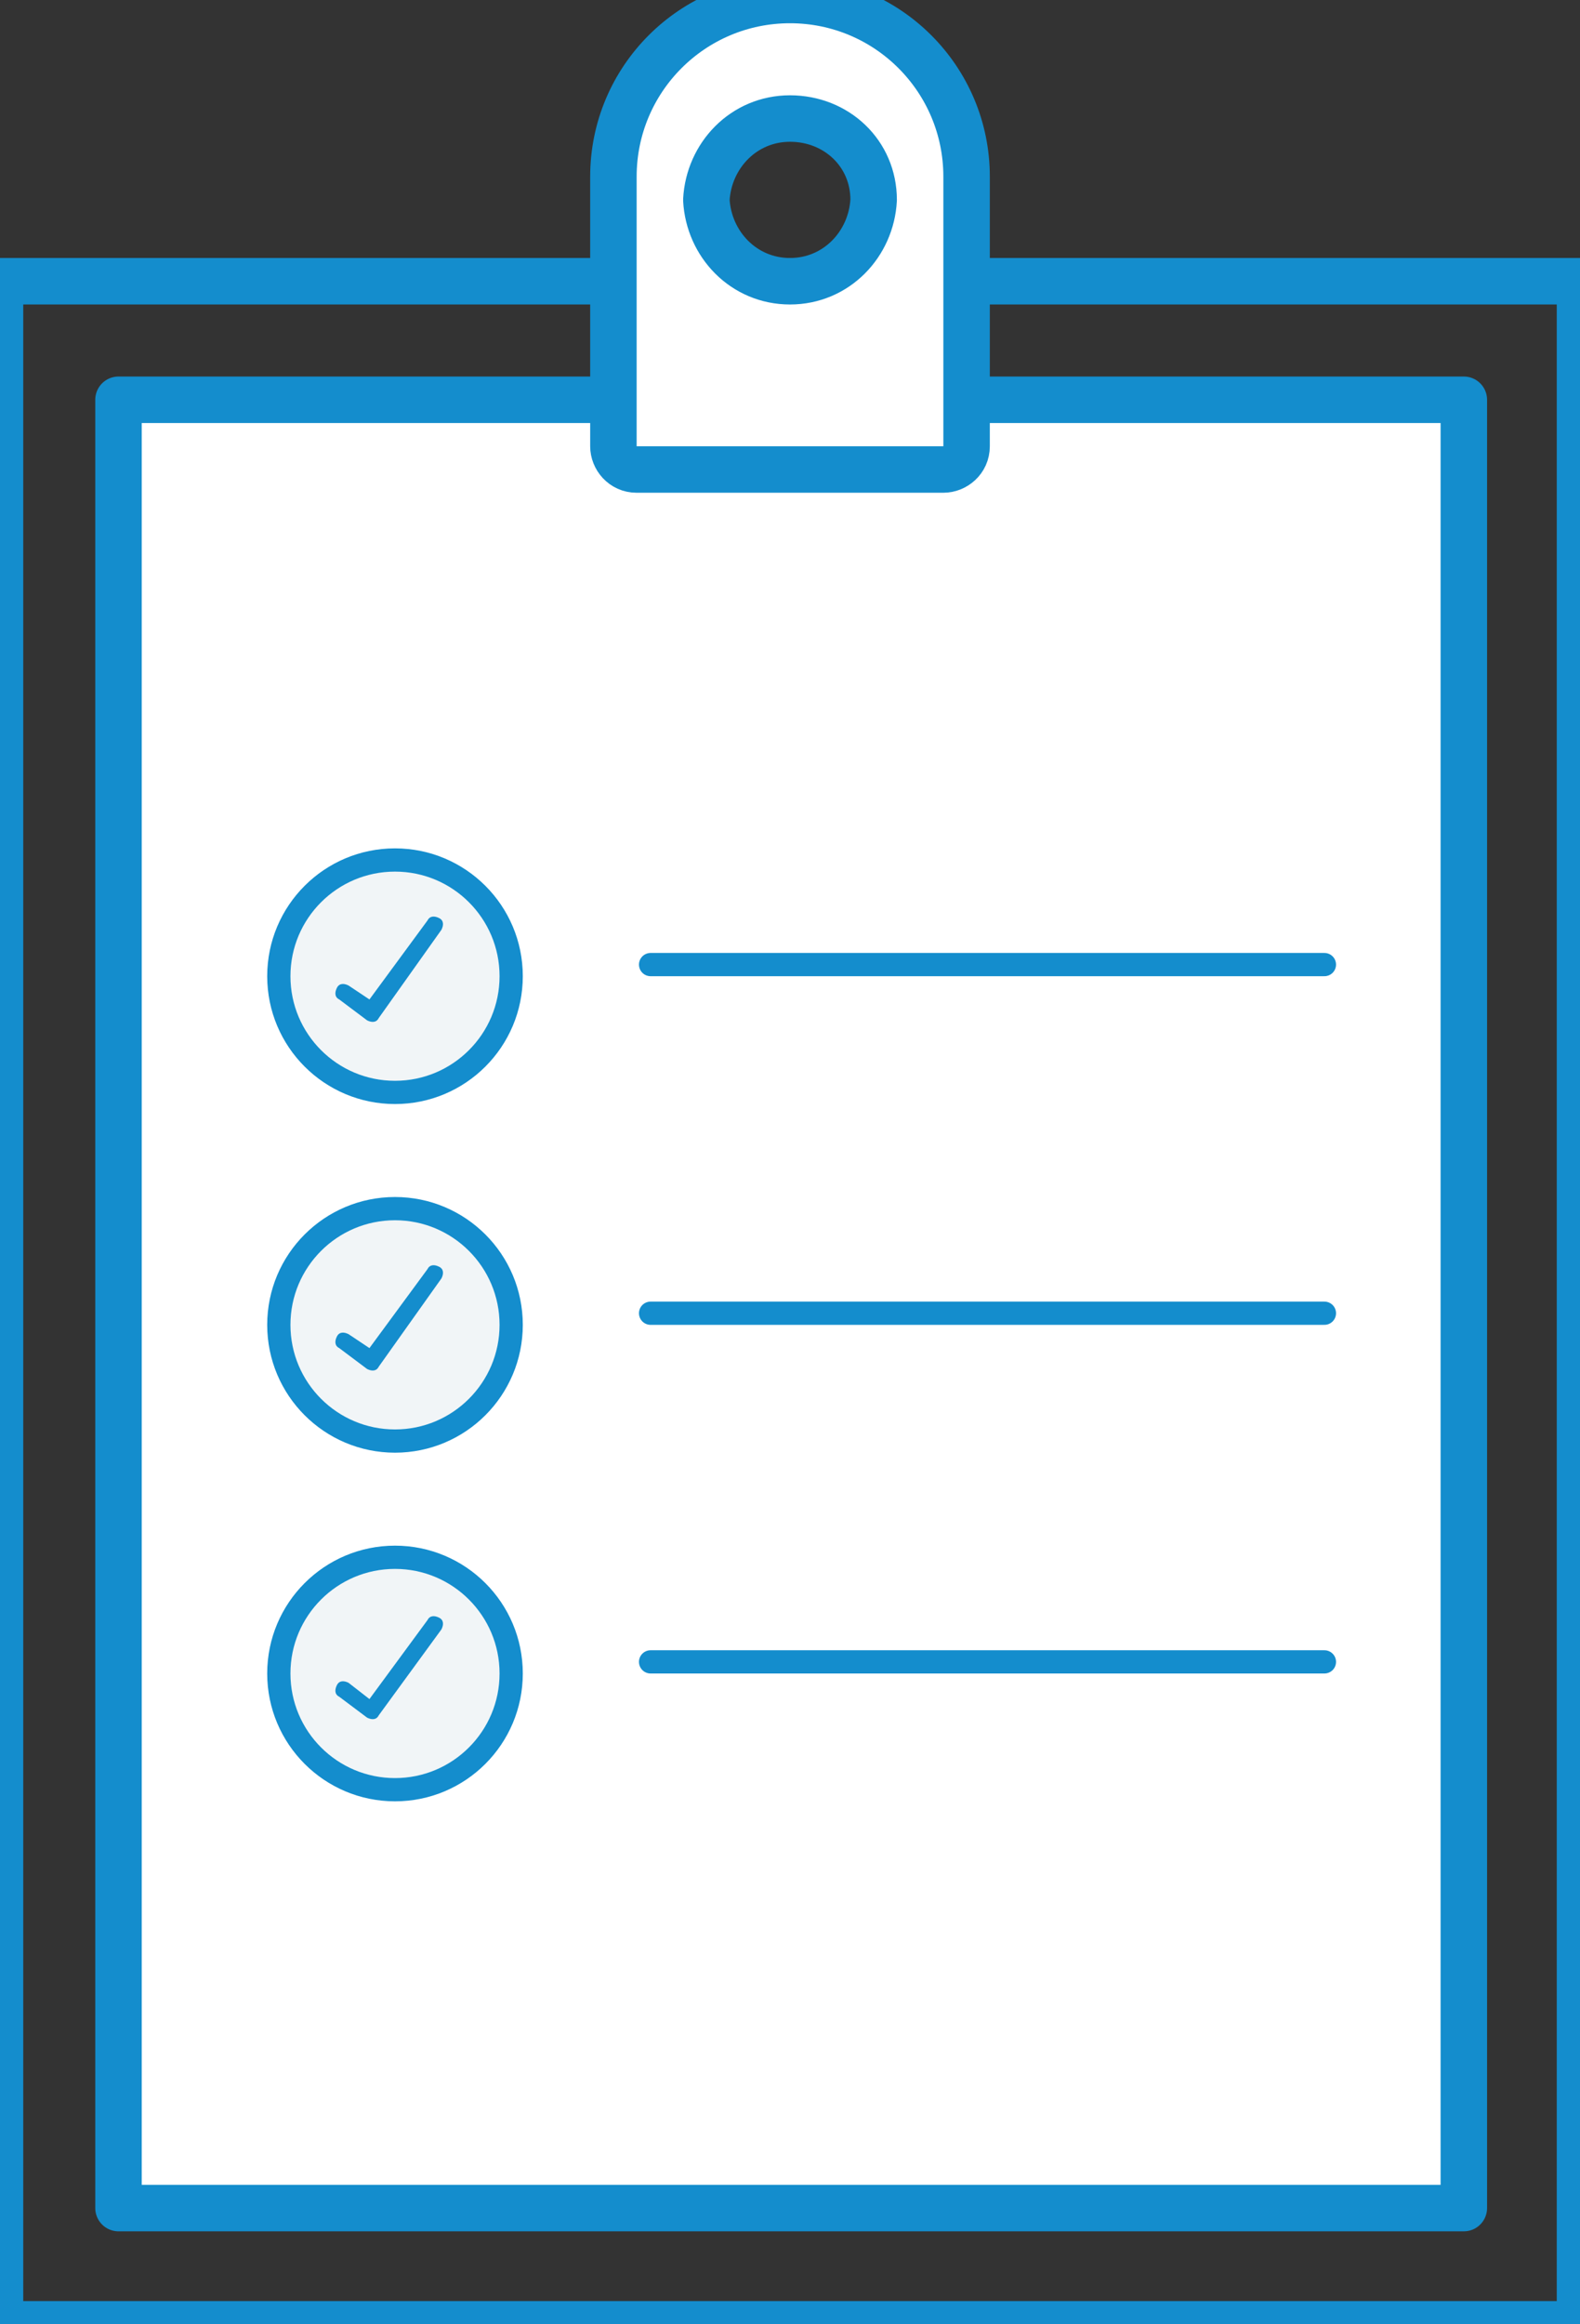 <?xml version="1.0" encoding="utf-8"?>
<!-- Generator: Adobe Illustrator 21.0.2, SVG Export Plug-In . SVG Version: 6.00 Build 0)  -->
<svg version="1.1" id="Layer_1" xmlns="http://www.w3.org/2000/svg" xmlns:xlink="http://www.w3.org/1999/xlink" x="0px" y="0px"
	 width="68px" height="100px" viewBox="0 0 68 100" style="enable-background:new 0 0 68 100;" xml:space="preserve">
<rect x="0" y="0" width="68" height="100" fill="#333333" stroke="none"/>
<style type="text/css">
	.st0{fill:#FFFFFF;stroke:#148DCD;stroke-width:2;stroke-linecap:round;stroke-linejoin:round;}
	.st1{fill:none;stroke:#148DCD;stroke-width:2;stroke-linecap:round;stroke-linejoin:round;}
	.st2{fill:#F1F5F7;stroke:#148DCD;}
	.st3{fill:#148DCD;}
	.st4{fill:none;stroke:#148DCD;stroke-linecap:round;stroke-linejoin:round;}
</style>
<g>
	<path id="a_1_" class="st0" d="M5.1,17.2h57.9v77.8H5.1V17.2z"/>
</g>
<g>
	<path id="b_1_" class="st1" d="M0,12.1h68V100H0V12.1z"/>
</g>
<path id="c_1_" class="st0" d="M26.4,7.6C26.4,3.4,29.8,0,34,0c4.2,0,7.6,3.4,7.6,7.6c0,0,0,0,0,0v11.6c0,0.6-0.5,1-1,1H27.4
	c-0.6,0-1-0.5-1-1V7.6L26.4,7.6z M34,12.1c2,0,3.5-1.6,3.6-3.5c0-2-1.6-3.5-3.6-3.5c-2,0-3.5,1.6-3.6,3.5C30.5,10.5,32,12.1,34,12.1
	z"/>
<ellipse class="st2" cx="17" cy="42" rx="5" ry="5"/>
<path class="st3" d="M16.3,43.8c-0.1,0.2-0.3,0.2-0.5,0.1L14.6,43c-0.2-0.1-0.2-0.3-0.1-0.5c0.1-0.2,0.3-0.2,0.5-0.1l0.9,0.6
	l2.5-3.4c0.1-0.2,0.3-0.2,0.5-0.1c0.2,0.1,0.2,0.3,0.1,0.5L16.3,43.8L16.3,43.8z"/>
<ellipse class="st2" cx="17" cy="57" rx="5" ry="5"/>
<path class="st3" d="M16.3,58.8c-0.1,0.2-0.3,0.2-0.5,0.1L14.6,58c-0.2-0.1-0.2-0.3-0.1-0.5c0.1-0.2,0.3-0.2,0.5-0.1l0.9,0.6
	l2.5-3.4c0.1-0.2,0.3-0.2,0.5-0.1c0.2,0.1,0.2,0.3,0.1,0.5L16.3,58.8L16.3,58.8z"/>
<ellipse class="st2" cx="17" cy="72" rx="5" ry="5"/>
<path class="st3" d="M16.3,73.8c-0.1,0.2-0.3,0.2-0.5,0.1L14.6,73c-0.2-0.1-0.2-0.3-0.1-0.5c0.1-0.2,0.3-0.2,0.5-0.1l0.9,0.7
	l2.5-3.4c0.1-0.2,0.3-0.2,0.5-0.1c0.2,0.1,0.2,0.3,0.1,0.5L16.3,73.8L16.3,73.8z"/>
<path class="st4" d="M28,56.5h29 M28,41.5h29 M28,71.5h29"/>
</svg>
